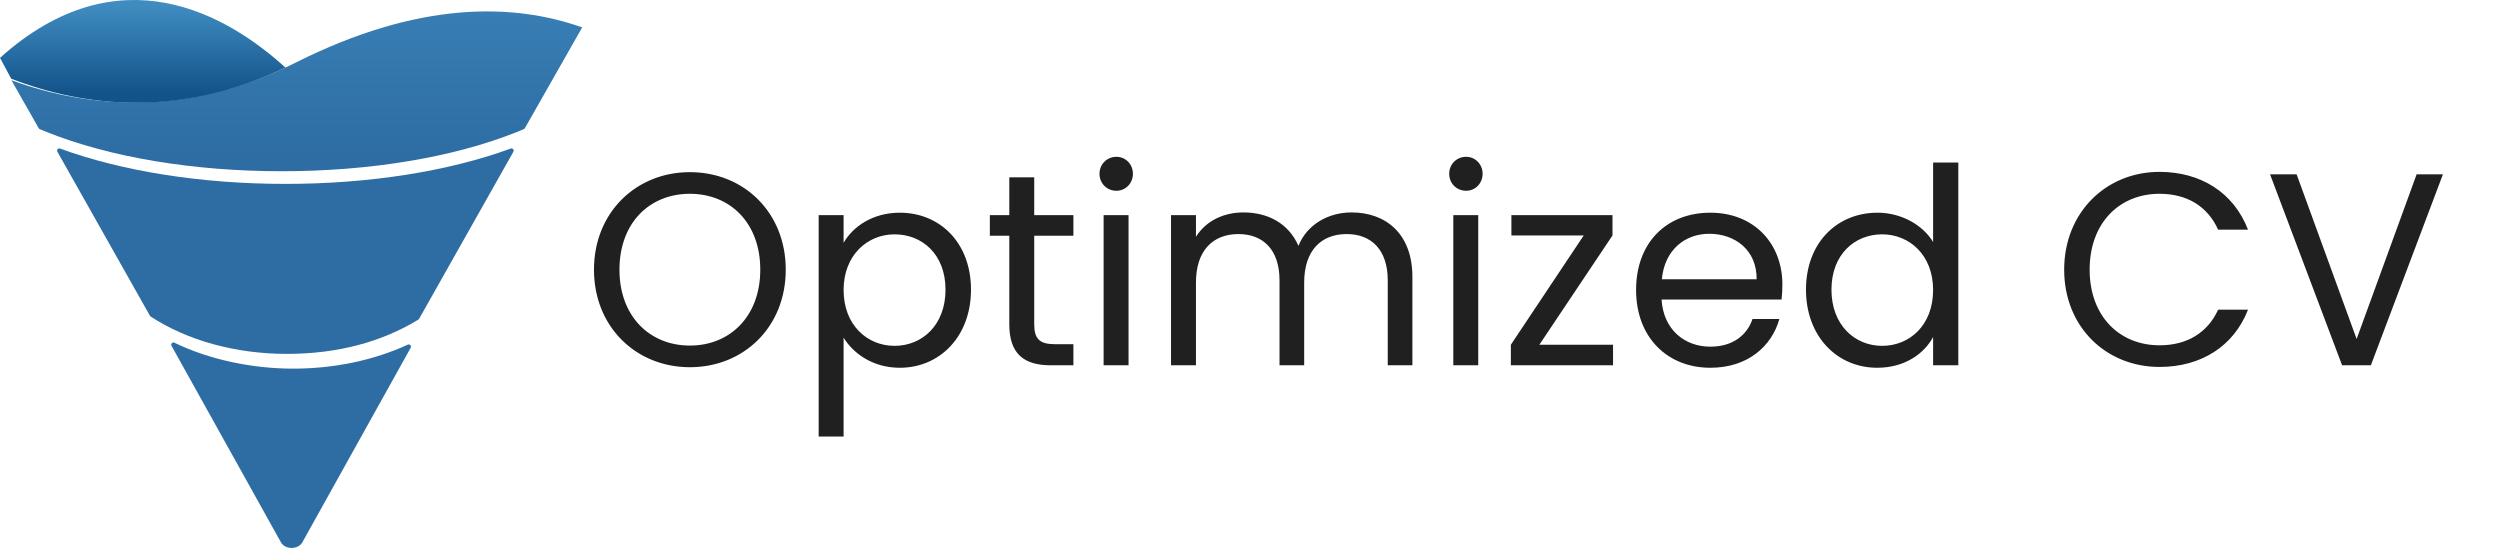 <svg width="219" height="48" viewBox="0 0 219 48" fill="none" xmlns="http://www.w3.org/2000/svg">
<path d="M25.916 5.478C16.428 10.242 7.819 9.508 1 7.029L3.389 11.23C3.41 11.267 3.443 11.296 3.482 11.312C3.681 11.397 3.883 11.481 4.088 11.563C9.622 13.78 16.936 15 24.684 15C32.432 15 39.746 13.779 45.279 11.563C45.485 11.481 45.687 11.397 45.885 11.313C45.925 11.296 45.957 11.267 45.978 11.23L51 2.401C44.906 0.24 36.634 0.095 25.915 5.477L25.916 5.478Z" fill="url(#paint0_linear_3053_6703)"/>
<path d="M0 5.067L0.982 6.896C7.6 9.445 15.874 10.284 25 5.916C19.948 1.325 10.428 -4.292 0 5.067Z" fill="url(#paint1_linear_3053_6703)"/>
<path d="M15.276 30.02C15.106 29.937 14.933 30.129 15.026 30.297L24.584 47.461H24.585C24.731 47.776 25.106 48 25.547 48C25.989 48 26.364 47.776 26.509 47.461H26.511L35.974 30.468C36.066 30.302 35.898 30.111 35.728 30.189C32.764 31.556 29.296 32.293 25.681 32.293C22.066 32.293 18.315 31.496 15.275 30.02H15.276Z" fill="#2D6DA4"/>
<path d="M5.026 13.291L13.136 27.663C13.152 27.691 13.174 27.714 13.2 27.731C16.43 29.84 20.657 31 25.133 31C29.609 31 33.476 29.937 36.648 27.996C36.676 27.979 36.7 27.954 36.716 27.925L44.974 13.291C45.063 13.134 44.91 12.951 44.742 13.012C39.278 15.014 32.324 16.109 25 16.109C17.675 16.109 10.722 15.013 5.258 13.012C5.09 12.951 4.938 13.134 5.026 13.291H5.026Z" fill="#2D6DA4"/>
<path d="M68.832 23.624C68.832 28.64 65.16 32.168 60.432 32.168C55.728 32.168 52.032 28.64 52.032 23.624C52.032 18.608 55.728 15.08 60.432 15.08C65.16 15.08 68.832 18.608 68.832 23.624ZM54.264 23.624C54.264 27.704 56.904 30.272 60.432 30.272C63.96 30.272 66.6 27.704 66.6 23.624C66.6 19.52 63.96 16.976 60.432 16.976C56.904 16.976 54.264 19.52 54.264 23.624ZM73.899 21.272C74.691 19.88 76.419 18.632 78.819 18.632C82.347 18.632 85.059 21.272 85.059 25.376C85.059 29.456 82.347 32.216 78.819 32.216C76.419 32.216 74.715 30.92 73.899 29.576V38.24H71.715V18.848H73.899V21.272ZM82.827 25.376C82.827 22.28 80.787 20.528 78.363 20.528C75.987 20.528 73.899 22.352 73.899 25.4C73.899 28.496 75.987 30.296 78.363 30.296C80.787 30.296 82.827 28.472 82.827 25.376ZM88.414 28.4V20.648H86.71V18.848H88.414V15.536H90.598V18.848H94.03V20.648H90.598V28.4C90.598 29.696 91.078 30.152 92.422 30.152H94.03V32H92.062C89.734 32 88.414 31.04 88.414 28.4ZM96.676 32V18.848H98.86V32H96.676ZM97.804 16.712C96.964 16.712 96.316 16.064 96.316 15.224C96.316 14.384 96.964 13.736 97.804 13.736C98.596 13.736 99.244 14.384 99.244 15.224C99.244 16.064 98.596 16.712 97.804 16.712ZM121.566 32V24.56C121.566 21.872 120.126 20.504 117.966 20.504C115.758 20.504 114.246 21.92 114.246 24.752V32H112.086V24.56C112.086 21.872 110.646 20.504 108.486 20.504C106.278 20.504 104.766 21.92 104.766 24.752V32H102.582V18.848H104.766V20.744C105.63 19.352 107.19 18.608 108.918 18.608C111.078 18.608 112.878 19.568 113.742 21.536C114.51 19.64 116.382 18.608 118.398 18.608C121.398 18.608 123.726 20.48 123.726 24.248V32H121.566ZM127.309 32V18.848H129.493V32H127.309ZM128.437 16.712C127.597 16.712 126.949 16.064 126.949 15.224C126.949 14.384 127.597 13.736 128.437 13.736C129.229 13.736 129.877 14.384 129.877 15.224C129.877 16.064 129.229 16.712 128.437 16.712ZM141.255 18.848V20.624L134.847 30.2H141.303V32H132.351V30.2L138.735 20.624H132.399V18.848H141.255ZM149.729 20.48C147.593 20.48 145.817 21.896 145.577 24.464H153.881C153.905 21.896 151.985 20.48 149.729 20.48ZM155.873 27.944C155.201 30.344 153.089 32.216 149.825 32.216C146.081 32.216 143.321 29.576 143.321 25.4C143.321 21.248 145.985 18.632 149.825 18.632C153.641 18.632 156.137 21.32 156.137 24.92C156.137 25.4 156.113 25.784 156.065 26.24H145.553C145.721 28.904 147.593 30.368 149.825 30.368C151.793 30.368 153.041 29.36 153.521 27.944H155.873ZM158.204 25.376C158.204 21.272 160.916 18.632 164.468 18.632C166.532 18.632 168.428 19.688 169.34 21.2V14.24H171.548V32H169.34V29.528C168.548 30.992 166.844 32.216 164.444 32.216C160.916 32.216 158.204 29.456 158.204 25.376ZM169.34 25.4C169.34 22.352 167.276 20.528 164.876 20.528C162.476 20.528 160.436 22.28 160.436 25.376C160.436 28.472 162.476 30.296 164.876 30.296C167.276 30.296 169.34 28.496 169.34 25.4ZM180.821 23.624C180.821 18.608 184.493 15.056 189.173 15.056C192.797 15.056 195.677 16.88 196.925 20.12H194.309C193.397 18.104 191.621 16.976 189.173 16.976C185.669 16.976 183.053 19.52 183.053 23.624C183.053 27.704 185.669 30.248 189.173 30.248C191.621 30.248 193.397 29.12 194.309 27.128H196.925C195.677 30.344 192.797 32.144 189.173 32.144C184.493 32.144 180.821 28.64 180.821 23.624ZM206.44 29.696L211.696 15.272H214L207.688 32H205.168L198.856 15.272H201.184L206.44 29.696Z" fill="#202020"/>
<defs>
<linearGradient id="paint0_linear_3053_6703" x1="26" y1="-17.459" x2="26" y2="13.719" gradientUnits="userSpaceOnUse">
<stop offset="0.26" stop-color="#408CC1"/>
<stop offset="1" stop-color="#2D6DA4"/>
</linearGradient>
<linearGradient id="paint1_linear_3053_6703" x1="12.5" y1="-11.867" x2="12.5" y2="8.176" gradientUnits="userSpaceOnUse">
<stop offset="0.614" stop-color="#408CC1"/>
<stop offset="1" stop-color="#12538A"/>
</linearGradient>
</defs>
</svg>
